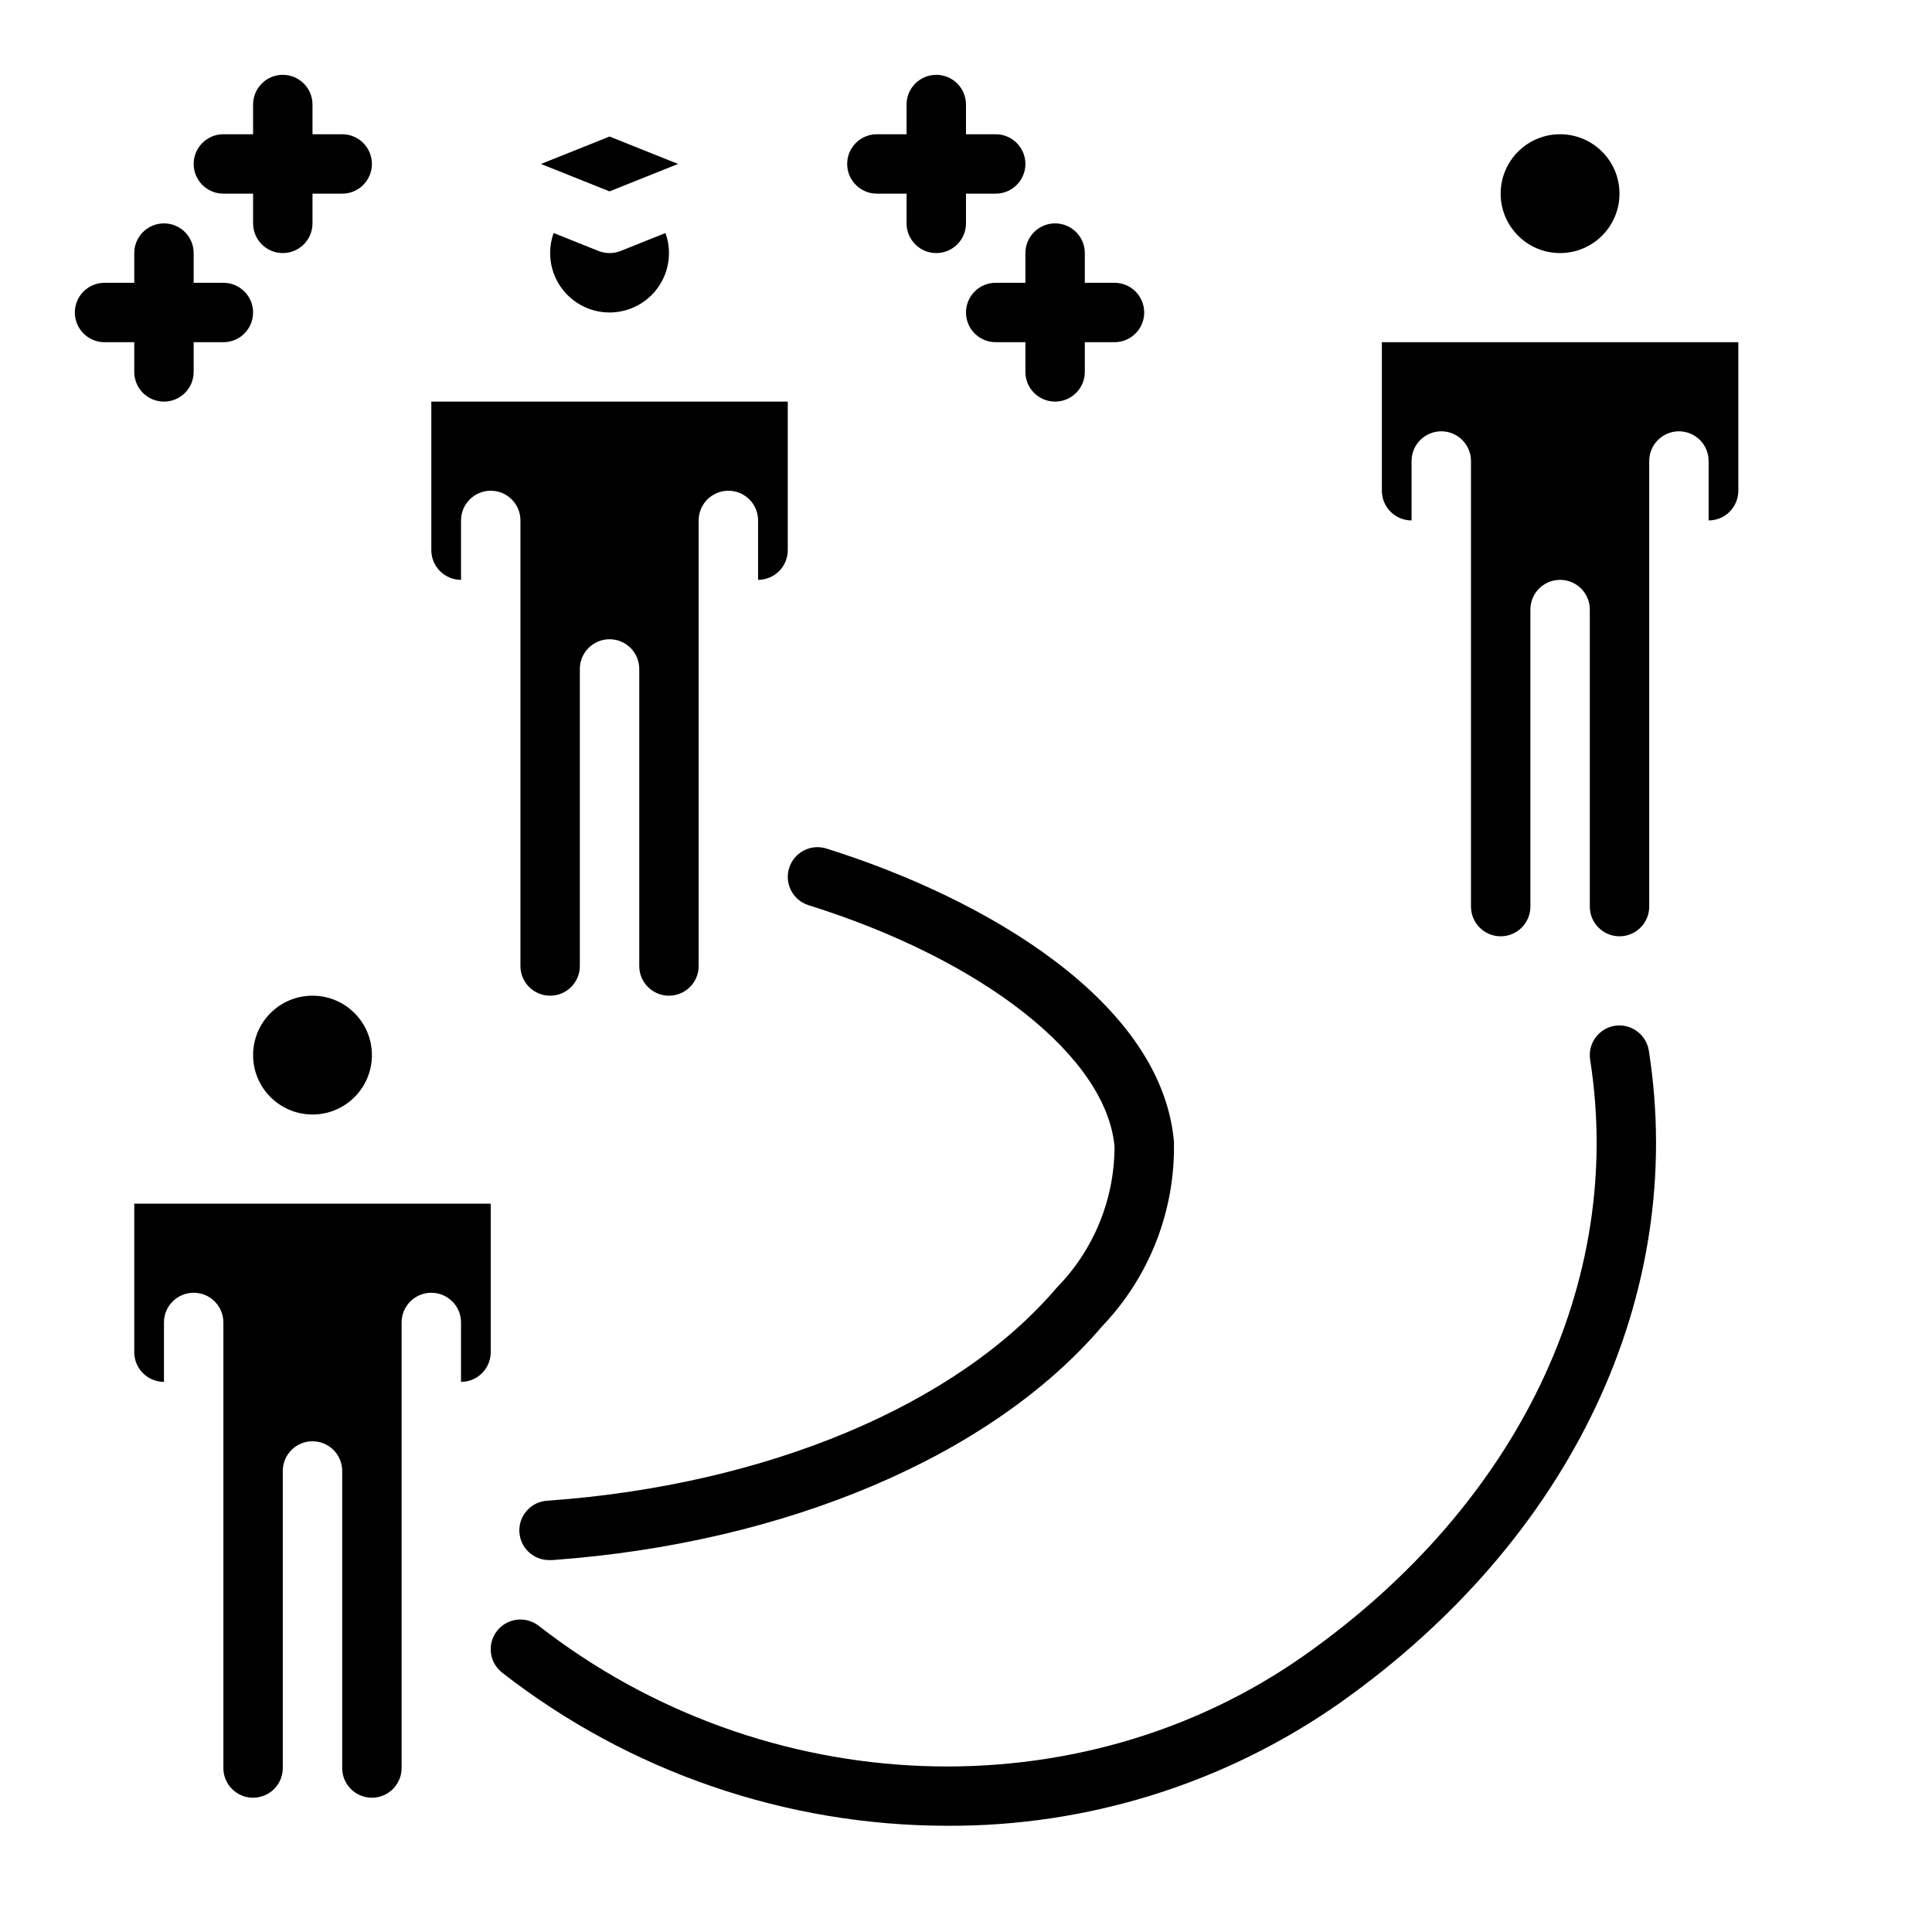 <?xml version="1.0" encoding="UTF-8"?>
<!-- Uploaded to: ICON Repo, www.iconrepo.com, Generator: ICON Repo Mixer Tools -->
<svg fill="#000000" width="800px" height="800px" version="1.1" viewBox="144 144 512 512" xmlns="http://www.w3.org/2000/svg">
 <g>
  <path d="m179.58 502.34c0 2.086 0.828 4.09 2.305 5.566 1.477 1.477 3.481 2.305 5.566 2.305v-15.746c0-4.348 3.523-7.871 7.871-7.871 4.348 0 7.875 3.523 7.875 7.871v118.08c0 4.348 3.523 7.871 7.871 7.871 4.348 0 7.871-3.523 7.871-7.871v-78.719c0-4.348 3.523-7.875 7.871-7.875s7.875 3.527 7.875 7.875v78.719c0 4.348 3.523 7.871 7.871 7.871s7.871-3.523 7.871-7.871v-118.08c0-4.348 3.523-7.871 7.871-7.871 4.348 0 7.875 3.523 7.875 7.871v15.746c2.086 0 4.09-0.828 5.566-2.305 1.473-1.477 2.305-3.481 2.305-5.566v-39.359h-94.465z"/>
  <path d="m281.92 281.92v118.08c0 4.348 3.523 7.871 7.871 7.871 4.348 0 7.875-3.523 7.875-7.871v-78.723c0-4.348 3.523-7.871 7.871-7.871s7.871 3.523 7.871 7.871v78.723c0 4.348 3.523 7.871 7.871 7.871s7.871-3.523 7.871-7.871v-118.08c0-4.348 3.527-7.871 7.875-7.871 4.348 0 7.871 3.523 7.871 7.871v15.746c2.086 0 4.09-0.832 5.566-2.309 1.477-1.477 2.305-3.477 2.305-5.566v-39.359h-94.465v39.359c0 2.09 0.832 4.09 2.309 5.566 1.477 1.477 3.477 2.309 5.566 2.309v-15.746c0-4.348 3.523-7.871 7.871-7.871s7.871 3.523 7.871 7.871z"/>
  <path d="m510.21 234.69v39.359c0 2.086 0.828 4.09 2.305 5.566 1.477 1.477 3.481 2.305 5.566 2.305v-15.742c0-4.348 3.523-7.875 7.871-7.875 4.348 0 7.875 3.527 7.875 7.875v118.08c0 4.348 3.523 7.871 7.871 7.871 4.348 0 7.871-3.523 7.871-7.871v-78.719c0-4.348 3.523-7.871 7.871-7.871s7.875 3.523 7.875 7.871v78.719c0 4.348 3.523 7.871 7.871 7.871s7.871-3.523 7.871-7.871v-118.08c0-4.348 3.523-7.875 7.871-7.875 4.348 0 7.875 3.527 7.875 7.875v15.742c2.086 0 4.09-0.828 5.566-2.305 1.473-1.477 2.305-3.481 2.305-5.566v-39.359z"/>
  <path d="m242.56 423.61c0 8.695-7.051 15.746-15.746 15.746s-15.742-7.051-15.742-15.746c0-8.695 7.047-15.742 15.742-15.742s15.746 7.047 15.746 15.742"/>
  <path d="m573.18 195.32c0 8.695-7.051 15.746-15.746 15.746s-15.742-7.051-15.742-15.746c0-8.695 7.047-15.742 15.742-15.742s15.746 7.047 15.746 15.742"/>
  <path d="m323.7 187.45-18.168-7.266-18.168 7.266 18.168 7.266z"/>
  <path d="m305.54 211.07c-1.004 0-1.996-0.188-2.93-0.559l-11.895-4.762c-0.613 1.707-0.926 3.508-0.922 5.32 0 5.625 3 10.82 7.875 13.633 4.871 2.812 10.871 2.812 15.742 0s7.871-8.008 7.871-13.633c0.004-1.812-0.305-3.613-0.922-5.32l-11.895 4.762c-0.93 0.371-1.926 0.559-2.926 0.559z"/>
  <path d="m571.96 415.84c-2.062 0.324-3.91 1.453-5.141 3.141-1.23 1.688-1.738 3.797-1.414 5.859 9.219 58.805-19.004 117.74-75.484 157.67-59.68 42.188-143.22 39.039-203.16-7.66h-0.004c-1.645-1.285-3.734-1.859-5.809-1.605-2.074 0.258-3.957 1.328-5.242 2.977-2.672 3.43-2.059 8.379 1.371 11.051 33.688 26.254 75.168 40.531 117.88 40.574 37.207 0.195 73.559-11.156 104.04-32.488 61.48-43.445 92.102-108.11 81.957-172.96-0.699-4.281-4.711-7.203-9-6.559z"/>
  <path d="m358.28 383.89c46.445 14.535 79.035 40.289 81.082 64.023-0.027 13.961-5.519 27.352-15.297 37.316-26.566 31.211-76.988 52.324-134.84 56.465-4.348 0.156-7.746 3.809-7.59 8.156 0.16 4.348 3.809 7.742 8.156 7.586h0.574c61.969-4.449 116.44-27.621 145.72-61.969 12.578-13.141 19.418-30.738 19.02-48.922-3.242-37-49.688-64.387-92.102-77.672v-0.004c-4.148-1.305-8.566 1.004-9.871 5.148-1.305 4.148 1 8.57 5.148 9.871z"/>
  <path d="m376.38 195.32h7.871v7.875c0 4.348 3.523 7.871 7.871 7.871s7.875-3.523 7.875-7.871v-7.875h7.871c4.348 0 7.871-3.523 7.871-7.871s-3.523-7.871-7.871-7.871h-7.871v-7.871c0-4.348-3.527-7.875-7.875-7.875s-7.871 3.527-7.871 7.875v7.871h-7.871c-4.348 0-7.871 3.523-7.871 7.871s3.523 7.871 7.871 7.871z"/>
  <path d="m203.2 195.32h7.871v7.875c0 4.348 3.523 7.871 7.871 7.871s7.871-3.523 7.871-7.871v-7.875h7.875c4.348 0 7.871-3.523 7.871-7.871s-3.523-7.871-7.871-7.871h-7.875v-7.871c0-4.348-3.523-7.875-7.871-7.875s-7.871 3.527-7.871 7.875v7.871h-7.871c-4.348 0-7.875 3.523-7.875 7.871s3.527 7.871 7.875 7.871z"/>
  <path d="m179.58 242.56c0 4.348 3.523 7.871 7.871 7.871s7.871-3.523 7.871-7.871v-7.871h7.875c4.348 0 7.871-3.527 7.871-7.875s-3.523-7.871-7.871-7.871h-7.875v-7.871c0-4.348-3.523-7.871-7.871-7.871s-7.871 3.523-7.871 7.871v7.871h-7.871c-4.348 0-7.875 3.523-7.875 7.871s3.527 7.875 7.875 7.875h7.871z"/>
  <path d="m415.74 218.94h-7.871c-4.348 0-7.871 3.523-7.871 7.871s3.523 7.875 7.871 7.875h7.871v7.871c0 4.348 3.523 7.871 7.871 7.871 4.348 0 7.875-3.523 7.875-7.871v-7.871h7.871c4.348 0 7.871-3.527 7.871-7.875s-3.523-7.871-7.871-7.871h-7.871v-7.871c0-4.348-3.527-7.871-7.875-7.871-4.348 0-7.871 3.523-7.871 7.871z"/>
 </g>
</svg>